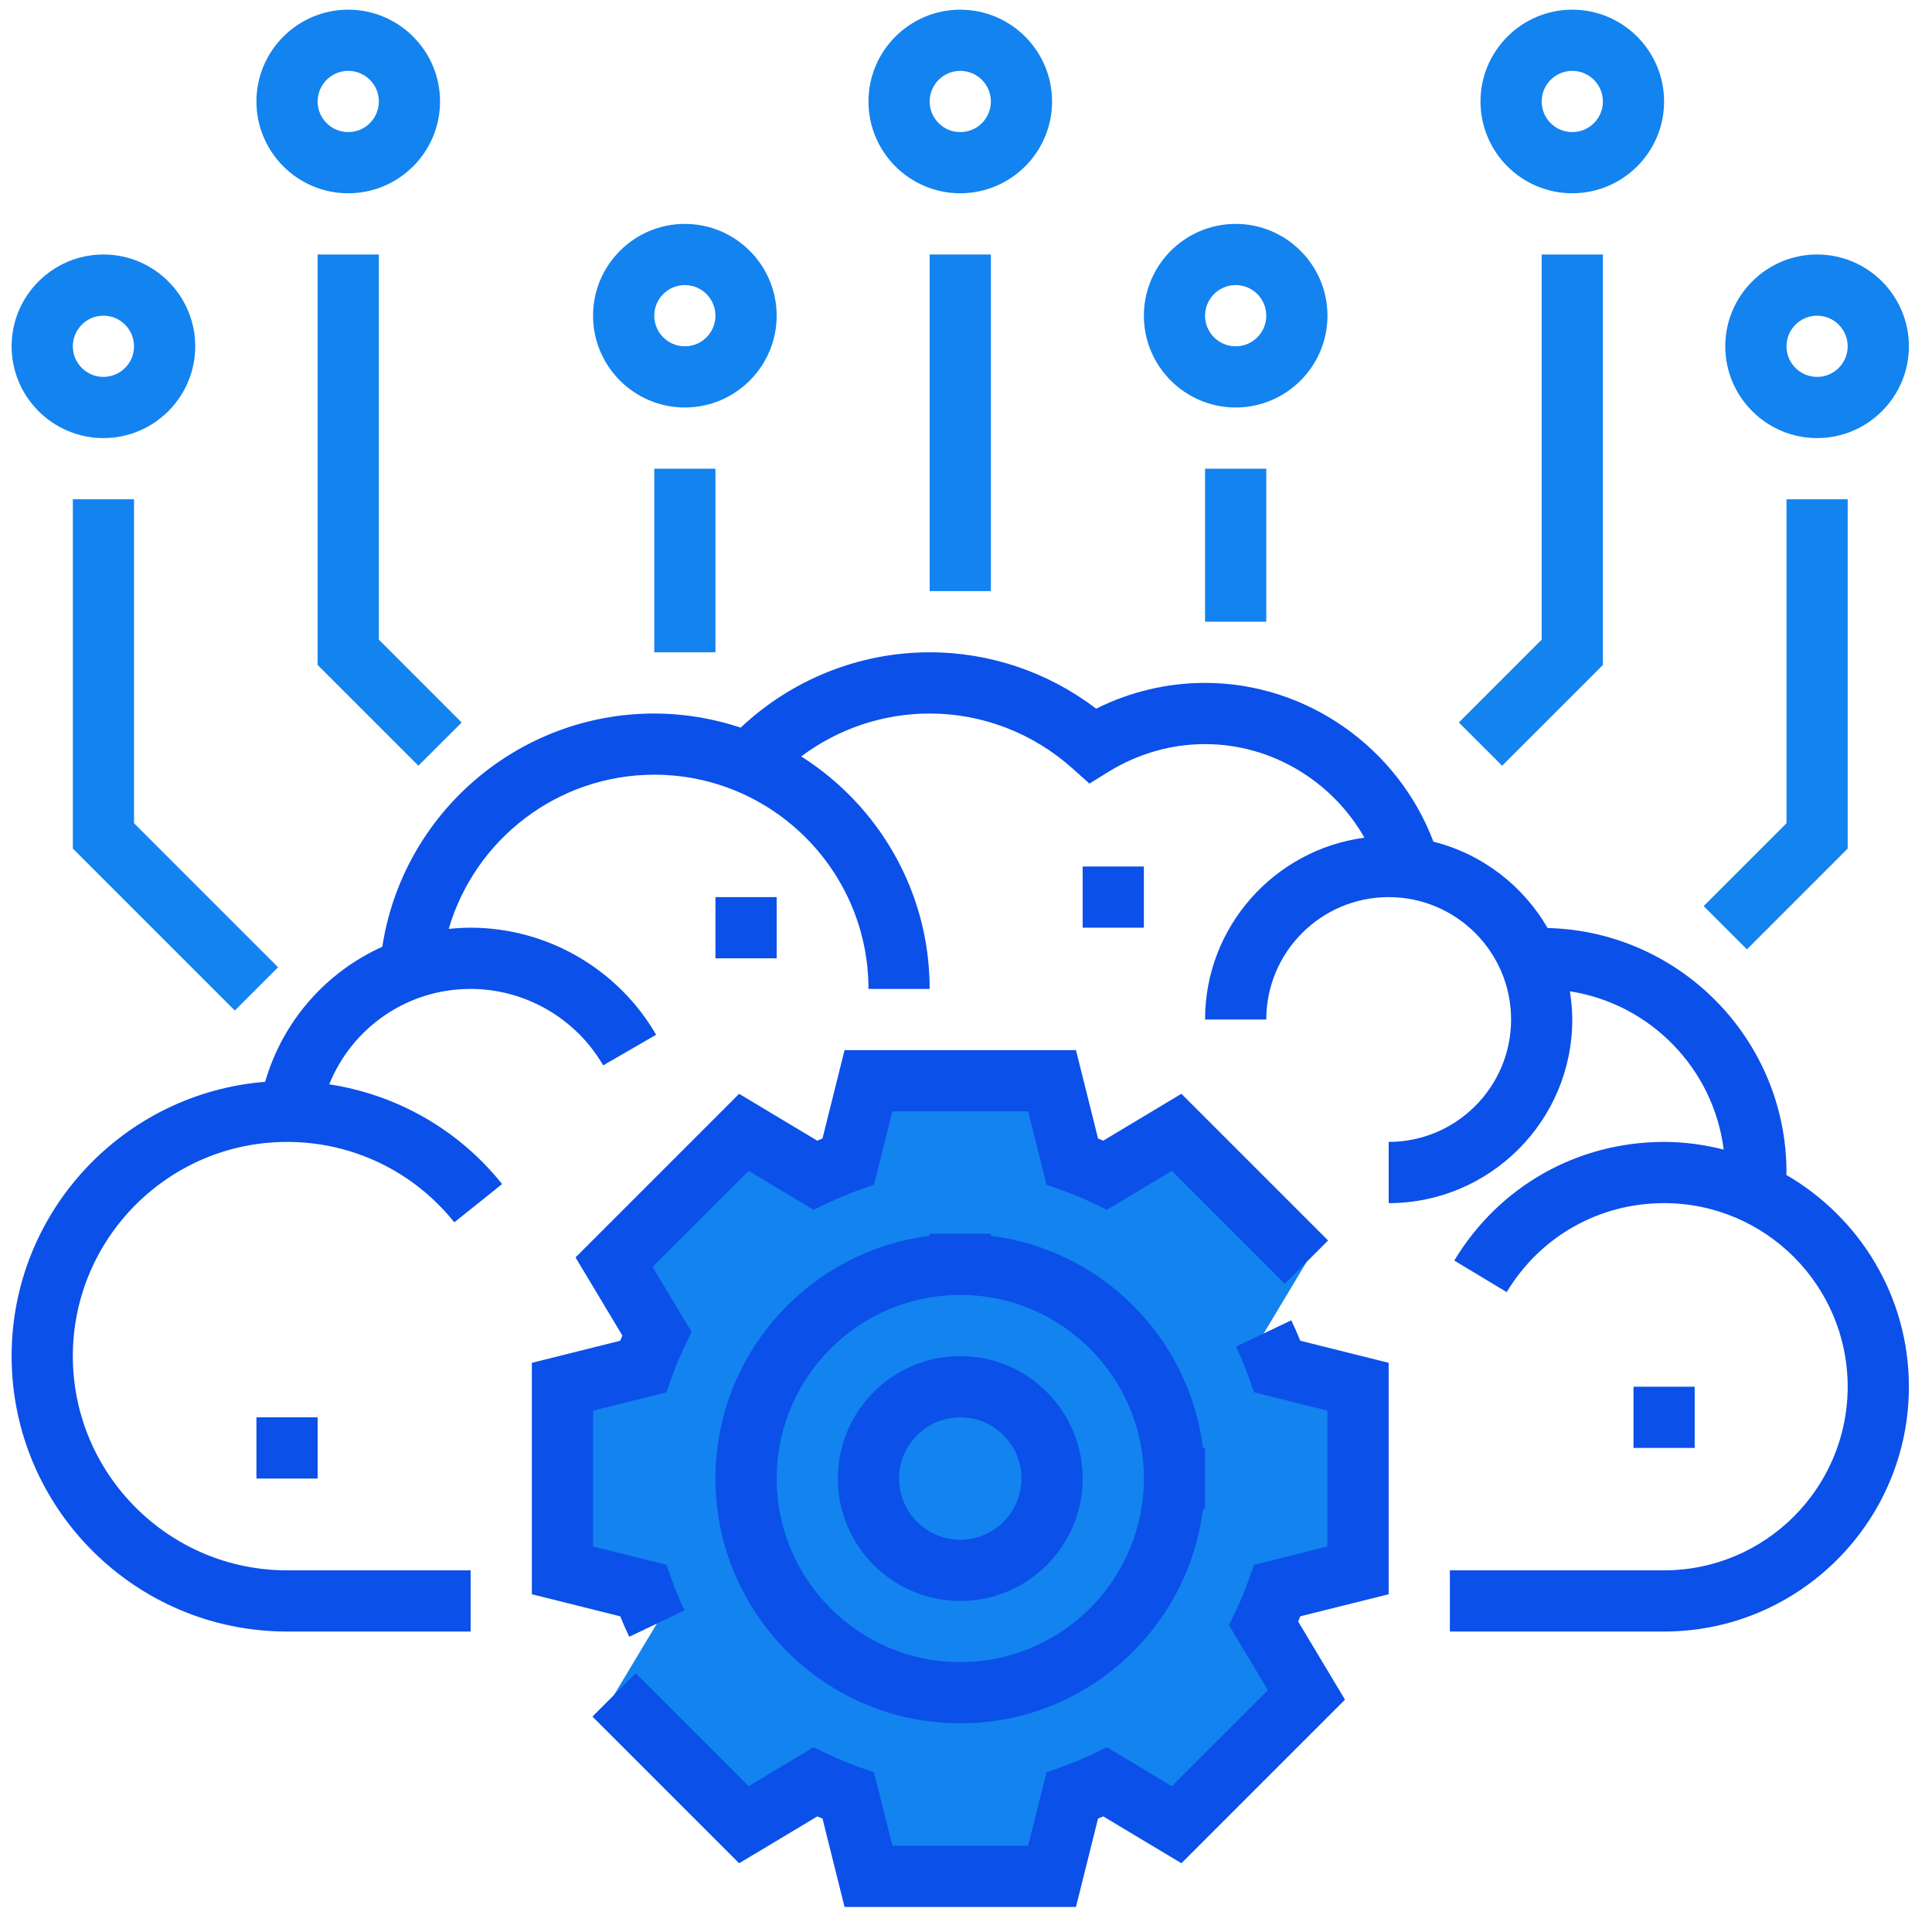 <svg width="73" height="73" viewBox="0 0 73 73" fill="none" xmlns="http://www.w3.org/2000/svg">
<path d="M49.365 47.69L44.459 42.784L41.764 44.402C41.358 44.208 40.942 44.034 40.514 43.884L39.752 40.835H32.815L32.053 43.884C31.625 44.035 31.208 44.209 30.803 44.402L28.107 42.784L23.201 47.69L24.819 50.385C24.625 50.791 24.451 51.207 24.301 51.635L21.252 52.397V59.335L24.301 60.097C24.453 60.525 24.626 60.941 24.819 61.347L23.201 64.042L28.107 68.948L30.803 67.33C31.208 67.524 31.625 67.698 32.053 67.848L32.815 70.897H39.752L40.514 67.848C40.942 67.697 41.358 67.523 41.764 67.33L44.459 68.948L49.365 64.042L47.747 61.347C47.942 60.941 48.115 60.525 48.265 60.097L51.315 59.335V52.397L48.265 51.635C48.114 51.207 47.941 50.791 47.747 50.385L49.365 47.69Z" fill="#1383EF"/>
<path d="M47.846 17.71H45.533V23.491H47.846V17.71Z" fill="#1383EF"/>
<path d="M56.757 28.933L55.122 27.299L58.252 24.169V9.616H60.565V25.126L56.757 28.933Z" fill="#1383EF"/>
<path d="M66.007 35.871L64.372 34.236L67.502 31.106V18.866H69.814V32.063L66.007 35.871Z" fill="#1383EF"/>
<path d="M46.69 15.397C44.777 15.397 43.221 13.841 43.221 11.928C43.221 10.016 44.777 8.46 46.69 8.46C48.602 8.46 50.158 10.016 50.158 11.928C50.158 13.841 48.602 15.397 46.69 15.397ZM46.69 10.772C46.051 10.772 45.533 11.29 45.533 11.928C45.533 12.567 46.051 13.085 46.69 13.085C47.328 13.085 47.846 12.567 47.846 11.928C47.846 11.29 47.328 10.772 46.69 10.772Z" fill="#1383EF"/>
<path d="M37.44 9.616H35.127V22.335H37.44V9.616Z" fill="#1383EF"/>
<path d="M36.283 7.303C34.371 7.303 32.815 5.747 32.815 3.835C32.815 1.922 34.371 0.366 36.283 0.366C38.196 0.366 39.752 1.922 39.752 3.835C39.752 5.747 38.196 7.303 36.283 7.303ZM36.283 2.678C35.645 2.678 35.127 3.196 35.127 3.835C35.127 4.473 35.645 4.991 36.283 4.991C36.922 4.991 37.44 4.473 37.44 3.835C37.44 3.196 36.922 2.678 36.283 2.678Z" fill="#1383EF"/>
<path d="M59.408 7.303C57.496 7.303 55.94 5.747 55.94 3.835C55.94 1.922 57.496 0.366 59.408 0.366C61.321 0.366 62.877 1.922 62.877 3.835C62.877 5.747 61.321 7.303 59.408 7.303ZM59.408 2.678C58.77 2.678 58.252 3.196 58.252 3.835C58.252 4.473 58.77 4.991 59.408 4.991C60.047 4.991 60.565 4.473 60.565 3.835C60.565 3.196 60.047 2.678 59.408 2.678Z" fill="#1383EF"/>
<path d="M68.658 16.553C66.746 16.553 65.189 14.997 65.189 13.085C65.189 11.172 66.746 9.616 68.658 9.616C70.571 9.616 72.127 11.172 72.127 13.085C72.127 14.997 70.571 16.553 68.658 16.553ZM68.658 11.928C68.02 11.928 67.502 12.447 67.502 13.085C67.502 13.723 68.02 14.241 68.658 14.241C69.296 14.241 69.814 13.723 69.814 13.085C69.814 12.447 69.296 11.928 68.658 11.928Z" fill="#1383EF"/>
<path d="M27.033 17.71H24.721V24.647H27.033V17.71Z" fill="#1383EF"/>
<path d="M15.809 28.933L12.002 25.126V9.616H14.315V24.169L17.444 27.299L15.809 28.933Z" fill="#1383EF"/>
<path d="M8.872 38.183L2.752 32.063V18.866H5.064V31.106L10.507 36.548L8.872 38.183Z" fill="#1383EF"/>
<path d="M25.877 15.397C23.965 15.397 22.408 13.841 22.408 11.928C22.408 10.016 23.965 8.46 25.877 8.46C27.789 8.46 29.346 10.016 29.346 11.928C29.346 13.841 27.789 15.397 25.877 15.397ZM25.877 10.772C25.239 10.772 24.721 11.29 24.721 11.928C24.721 12.567 25.239 13.085 25.877 13.085C26.515 13.085 27.033 12.567 27.033 11.928C27.033 11.29 26.515 10.772 25.877 10.772Z" fill="#1383EF"/>
<path d="M13.158 7.303C11.246 7.303 9.689 5.747 9.689 3.835C9.689 1.922 11.246 0.366 13.158 0.366C15.071 0.366 16.627 1.922 16.627 3.835C16.627 5.747 15.071 7.303 13.158 7.303ZM13.158 2.678C12.52 2.678 12.002 3.196 12.002 3.835C12.002 4.473 12.52 4.991 13.158 4.991C13.796 4.991 14.315 4.473 14.315 3.835C14.315 3.196 13.796 2.678 13.158 2.678Z" fill="#1383EF"/>
<path d="M3.908 16.553C1.996 16.553 0.439 14.997 0.439 13.085C0.439 11.172 1.996 9.616 3.908 9.616C5.821 9.616 7.377 11.172 7.377 13.085C7.377 14.997 5.821 16.553 3.908 16.553ZM3.908 11.928C3.27 11.928 2.752 12.447 2.752 13.085C2.752 13.723 3.27 14.241 3.908 14.241C4.546 14.241 5.064 13.723 5.064 13.085C5.064 12.447 4.546 11.928 3.908 11.928Z" fill="#1383EF"/>
<path d="M31.658 55.866C31.658 58.417 33.733 60.491 36.283 60.491C38.834 60.491 40.908 58.417 40.908 55.866C40.908 53.315 38.834 51.241 36.283 51.241C33.733 51.241 31.658 53.315 31.658 55.866ZM38.596 55.866C38.596 57.141 37.559 58.178 36.283 58.178C35.008 58.178 33.971 57.141 33.971 55.866C33.971 54.591 35.008 53.553 36.283 53.553C37.559 53.553 38.596 54.591 38.596 55.866Z" fill="#0B50E8"/>
<path d="M48.79 49.887L46.703 50.883C46.879 51.252 47.037 51.631 47.175 52.019L47.382 52.605L50.157 53.3V58.432L47.382 59.127L47.175 59.713C47.037 60.101 46.88 60.478 46.704 60.847L46.436 61.407L47.908 63.863L44.278 67.492L41.825 66.02L41.265 66.287C40.895 66.463 40.517 66.621 40.129 66.759L39.542 66.966L38.849 69.741H33.717L33.022 66.966L32.436 66.759C32.047 66.621 31.669 66.463 31.299 66.287L30.74 66.02L28.286 67.492L24.02 63.225L22.385 64.86L27.928 70.403L30.88 68.633C30.946 68.661 31.012 68.689 31.078 68.715L31.911 72.053H40.655L41.489 68.714C41.555 68.688 41.621 68.66 41.687 68.632L44.639 70.402L50.82 64.221L49.051 61.269C49.078 61.202 49.106 61.137 49.132 61.071L52.47 60.238V51.494L49.131 50.659C49.026 50.398 48.911 50.14 48.79 49.887Z" fill="#0B50E8"/>
<path d="M20.096 51.494V60.238L23.435 61.073C23.541 61.334 23.655 61.592 23.777 61.845L25.862 60.847C25.686 60.478 25.529 60.1 25.391 59.713L25.183 59.125L22.408 58.432V53.3L25.183 52.605L25.39 52.019C25.528 51.631 25.686 51.252 25.862 50.883L26.129 50.323L24.657 47.869L28.287 44.24L30.74 45.712L31.3 45.445C31.67 45.269 32.048 45.111 32.436 44.973L33.023 44.766L33.718 41.991H38.849L39.544 44.766L40.13 44.973C40.519 45.111 40.897 45.269 41.267 45.445L41.826 45.712L44.28 44.24L48.546 48.506L50.181 46.871L44.638 41.328L41.686 43.099C41.62 43.071 41.554 43.043 41.489 43.017L40.655 39.678H31.911L31.077 43.018C31.011 43.044 30.945 43.072 30.879 43.1L27.927 41.33L21.746 47.511L23.516 50.463C23.488 50.529 23.46 50.595 23.434 50.66L20.096 51.494Z" fill="#0B50E8"/>
<path d="M67.495 44.395C67.496 44.365 67.502 44.334 67.502 44.303C67.502 39.278 63.472 35.185 58.476 35.065C57.549 33.461 56.001 32.266 54.161 31.802C52.816 28.248 49.375 25.803 45.533 25.803C44.105 25.803 42.698 26.138 41.418 26.777C39.61 25.398 37.406 24.647 35.127 24.647C32.462 24.647 29.911 25.679 27.987 27.493C26.958 27.152 25.862 26.96 24.721 26.96C19.582 26.96 15.221 30.729 14.445 35.773C12.327 36.728 10.687 38.569 10.018 40.877C4.667 41.301 0.439 45.782 0.439 51.241C0.439 56.979 5.107 61.647 10.846 61.647H17.783V59.335H10.846C6.384 59.335 2.752 55.703 2.752 51.241C2.752 46.779 6.384 43.147 10.846 43.147C13.317 43.147 15.62 44.255 17.167 46.185L18.972 44.739C17.322 42.679 14.998 41.363 12.44 40.971C13.306 38.829 15.38 37.366 17.783 37.366C19.839 37.366 21.758 38.474 22.791 40.255L24.791 39.097C23.347 36.603 20.661 35.053 17.783 35.053C17.503 35.053 17.228 35.071 16.955 35.099C17.944 31.704 21.081 29.272 24.721 29.272C29.183 29.272 32.815 32.904 32.815 37.366H35.127C35.127 33.671 33.186 30.427 30.274 28.581C31.664 27.539 33.364 26.96 35.127 26.96C37.113 26.96 39.028 27.696 40.52 29.032L41.164 29.608L41.899 29.153C42.999 28.476 44.255 28.116 45.533 28.116C48.053 28.116 50.342 29.521 51.555 31.652C48.161 32.103 45.533 35.007 45.533 38.522H47.846C47.846 35.971 49.92 33.897 52.471 33.897C55.021 33.897 57.096 35.971 57.096 38.522C57.096 41.073 55.021 43.147 52.471 43.147V45.46C56.297 45.46 59.408 42.348 59.408 38.522C59.408 38.159 59.371 37.805 59.318 37.456C62.355 37.928 64.744 40.371 65.129 43.436C64.407 43.255 63.655 43.147 62.877 43.147C59.604 43.147 56.639 44.823 54.95 47.63L56.93 48.822C58.198 46.717 60.421 45.46 62.877 45.46C66.703 45.46 69.814 48.571 69.814 52.397C69.814 56.223 66.703 59.335 62.877 59.335H54.783V61.647H62.877C67.977 61.647 72.127 57.497 72.127 52.397C72.127 48.979 70.26 45.996 67.495 44.395Z" fill="#0B50E8"/>
<path d="M64.033 52.397H61.721V54.71H64.033V52.397Z" fill="#0B50E8"/>
<path d="M35.127 46.616V46.696C30.571 47.268 27.033 51.158 27.033 55.866C27.033 60.966 31.183 65.116 36.283 65.116C40.992 65.116 44.881 61.578 45.453 57.022H45.533V54.71H45.453C44.93 50.533 41.616 47.221 37.44 46.696V46.616H35.127ZM43.221 55.866C43.221 59.692 40.109 62.803 36.283 62.803C32.457 62.803 29.346 59.692 29.346 55.866C29.346 52.04 32.457 48.928 36.283 48.928C40.109 48.928 43.221 52.04 43.221 55.866Z" fill="#0B50E8"/>
<path d="M12.002 53.553H9.689V55.866H12.002V53.553Z" fill="#0B50E8"/>
<path d="M29.346 33.897H27.033V36.21H29.346V33.897Z" fill="#0B50E8"/>
<path d="M43.221 32.741H40.908V35.053H43.221V32.741Z" fill="#0B50E8"/>
</svg>
